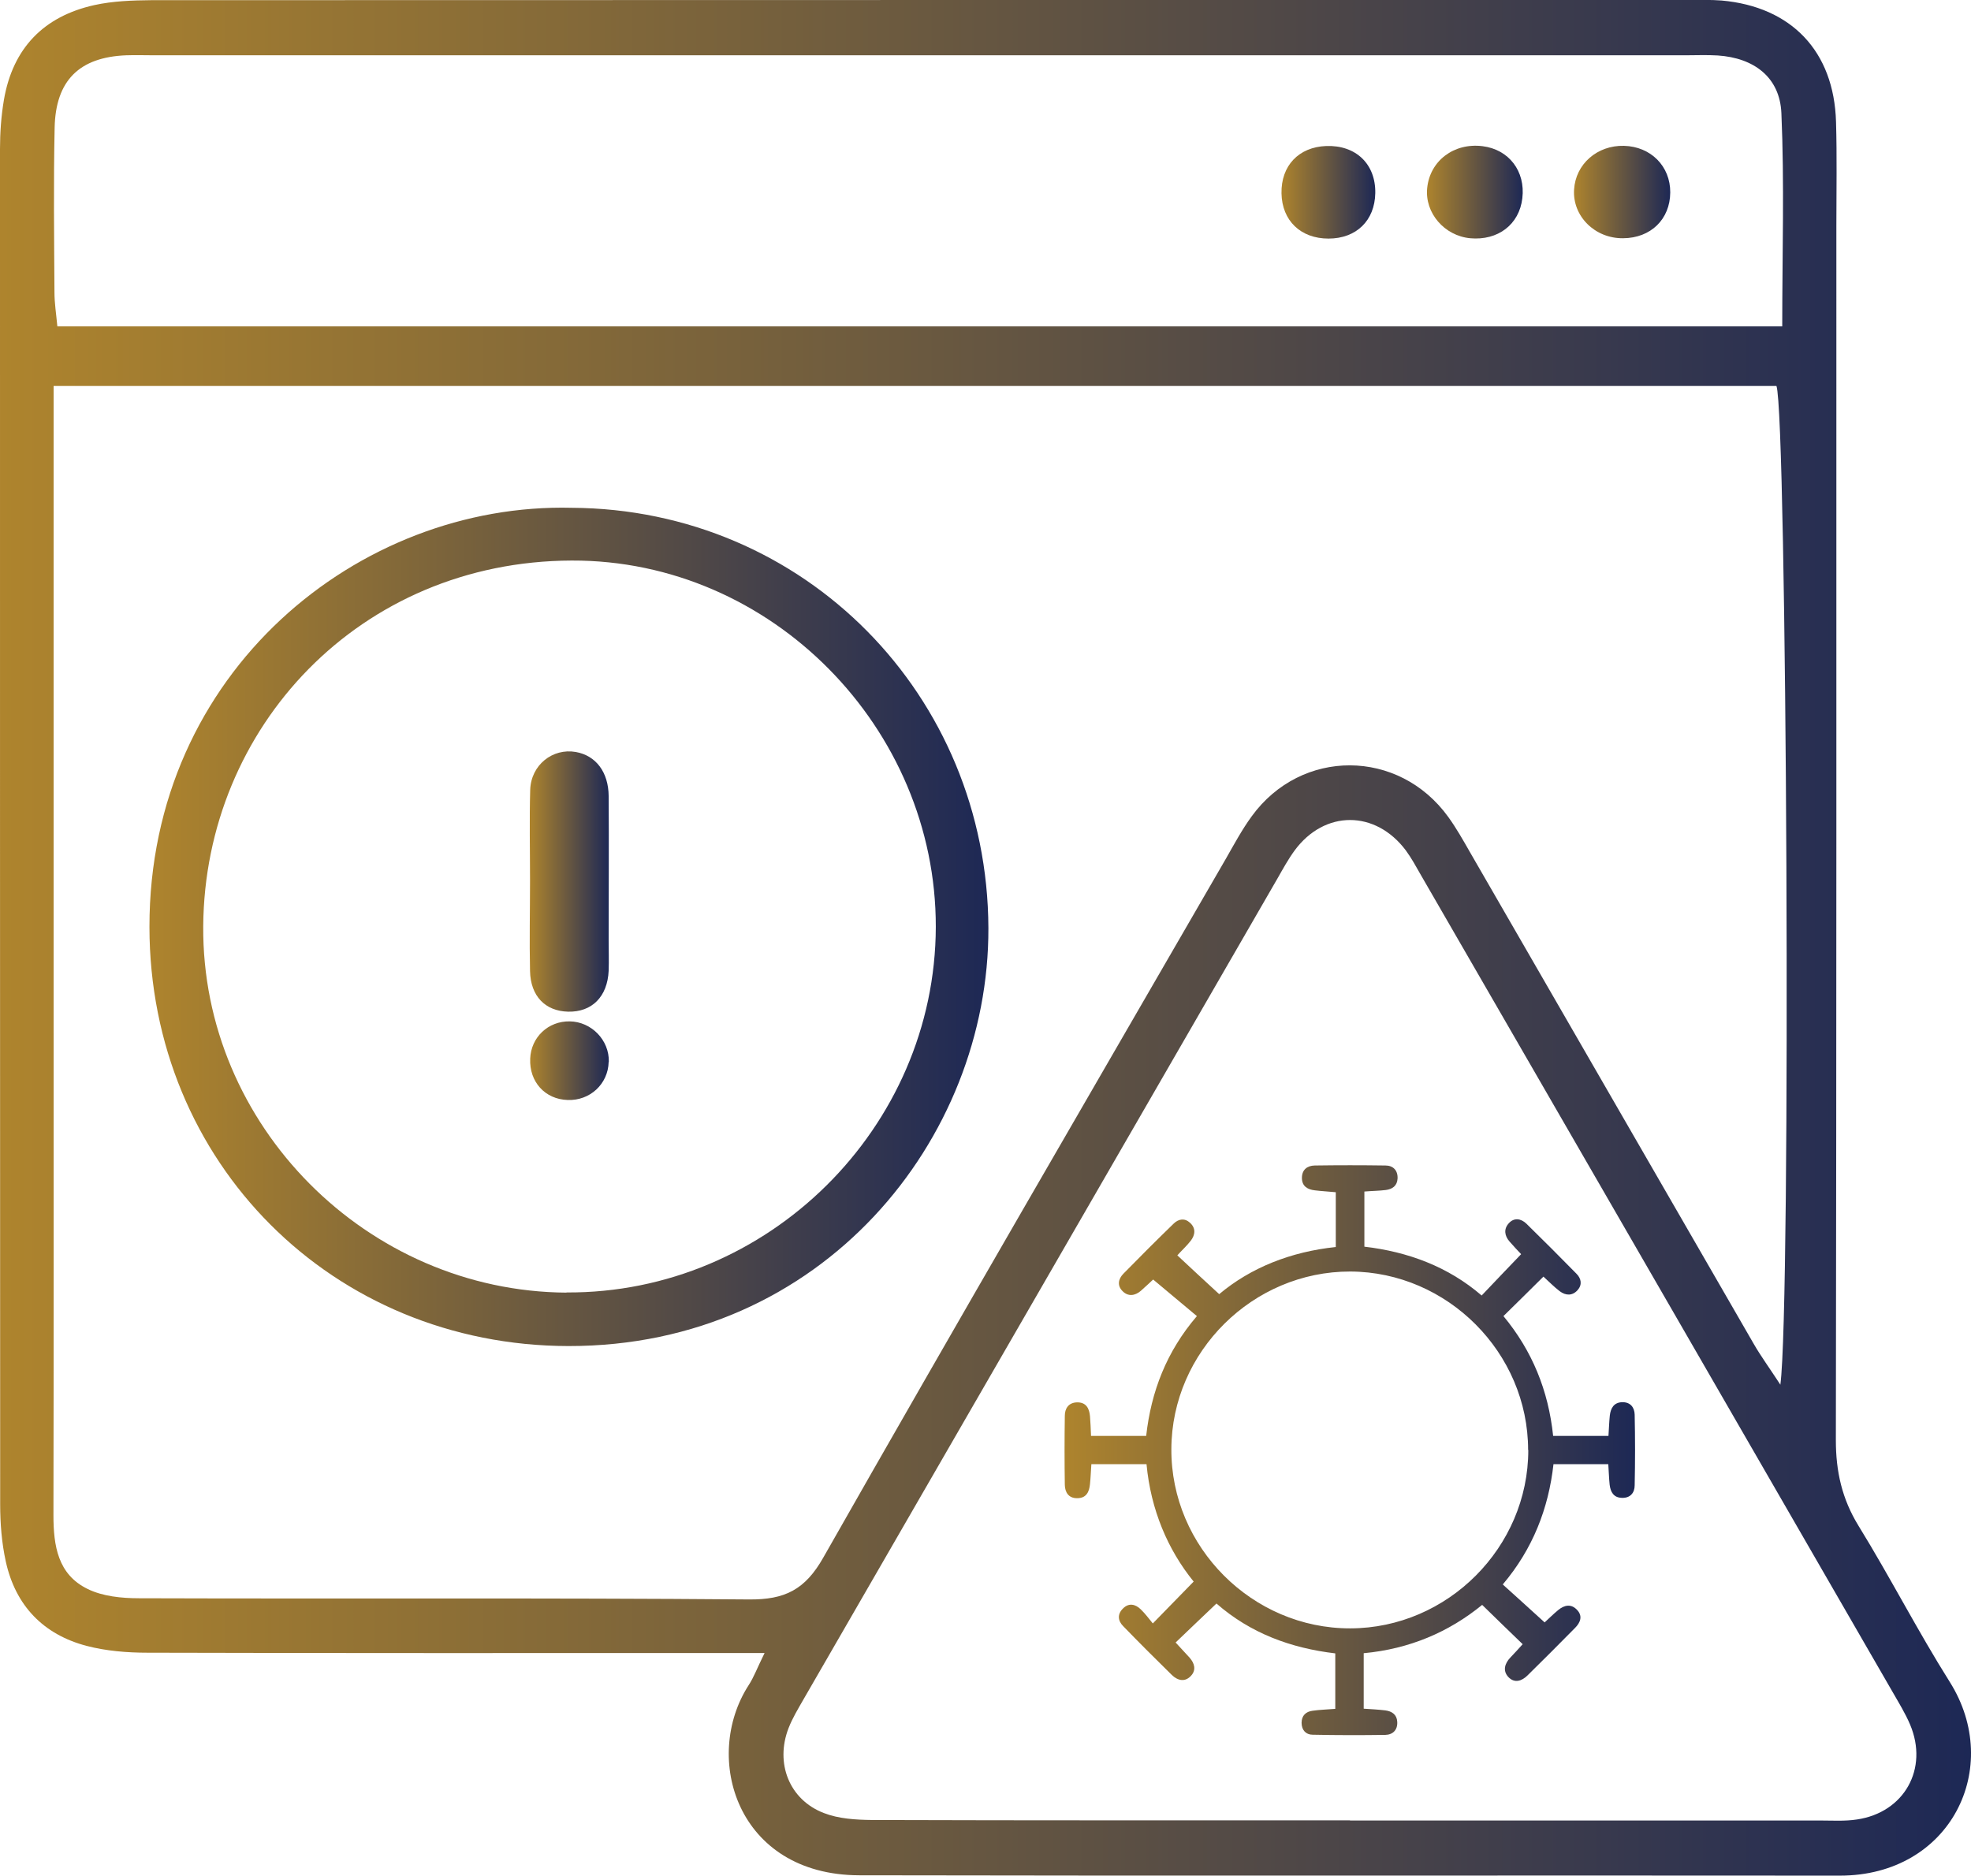 <?xml version="1.0" encoding="UTF-8"?>
<svg id="Layer_2" data-name="Layer 2" xmlns="http://www.w3.org/2000/svg" xmlns:xlink="http://www.w3.org/1999/xlink" viewBox="0 0 115.8 110.22">
  <defs>
    <style>
      .cls-1 {
        fill: url(#linear-gradient-8);
      }

      .cls-2 {
        fill: url(#linear-gradient-7);
      }

      .cls-3 {
        fill: url(#linear-gradient-5);
      }

      .cls-4 {
        fill: url(#linear-gradient-6);
      }

      .cls-5 {
        fill: url(#linear-gradient-4);
      }

      .cls-6 {
        fill: url(#linear-gradient-3);
      }

      .cls-7 {
        fill: url(#linear-gradient-2);
      }

      .cls-8 {
        fill: url(#linear-gradient);
      }
    </style>
    <linearGradient id="linear-gradient" x1="0" y1="55.11" x2="115.8" y2="55.11" gradientUnits="userSpaceOnUse">
      <stop offset="0" stop-color="#ae842d"/>
      <stop offset="1" stop-color="#1d2855"/>
    </linearGradient>
    <linearGradient id="linear-gradient-2" x1="8.77" y1="54.46" x2="58.07" y2="54.46" xlink:href="#linear-gradient"/>
    <linearGradient id="linear-gradient-3" x1="75.29" y1="11.3" x2="80.8" y2="11.3" xlink:href="#linear-gradient"/>
    <linearGradient id="linear-gradient-4" x1="83.83" y1="11.29" x2="89.47" y2="11.29" xlink:href="#linear-gradient"/>
    <linearGradient id="linear-gradient-5" x1="92.48" y1="11.29" x2="98.13" y2="11.29" xlink:href="#linear-gradient"/>
    <linearGradient id="linear-gradient-6" x1="31.12" y1="51.81" x2="35.78" y2="51.81" xlink:href="#linear-gradient"/>
    <linearGradient id="linear-gradient-7" x1="31.15" y1="62.33" x2="35.76" y2="62.33" xlink:href="#linear-gradient"/>
    <linearGradient id="linear-gradient-8" x1="62.53" y1="85.21" x2="96.06" y2="85.21" xlink:href="#linear-gradient"/>
  </defs>
  <g id="Layer_1-2" data-name="Layer 1">
    <g>
      <g id="Pfubqa">
        <g>
          <path class="cls-8" d="M44.91,97.14h-3.07c-11.06,0-22.11.01-33.17-.02-1.2,0-2.43-.1-3.58-.4-2.55-.67-4.18-2.37-4.75-4.96-.24-1.09-.33-2.24-.33-3.36C0,61.85,0,35.3,0,8.75c0-.96.07-1.94.23-2.88C.75,2.83,2.57.96,5.54.3,6.63.06,7.78.02,8.9.01,39,0,69.11,0,99.21,0c.65,0,1.29-.02,1.94.03,4.11.37,6.6,2.99,6.72,7.13.06,2.02.02,4.03.02,6.05,0,23.81.01,47.62-.03,71.42,0,1.84.36,3.45,1.33,5.03,1.86,3.02,3.48,6.19,5.37,9.19,3.15,5.02.05,11.37-6.46,11.37-19.21-.02-38.42.02-57.62-.02-7.19-.02-9.24-6.93-6.49-11.18.3-.46.49-.99.93-1.88ZM3.15,22.68c0,1.16,0,2.04,0,2.92,0,11.3,0,22.6,0,33.9,0,9.85.01,19.69-.01,29.54,0,1.8.26,3.48,2,4.33.89.44,2.01.55,3.03.55,11.94.04,23.89-.03,35.83.07,2.11.02,3.3-.57,4.37-2.46,7.81-13.74,15.75-27.4,23.66-41.08.48-.84.94-1.7,1.51-2.48,2.91-4.01,8.64-3.99,11.55.04.47.65.87,1.36,1.27,2.06,5.56,9.64,11.12,19.28,16.68,28.91.41.71.9,1.38,1.56,2.39.64-4.8.38-57.03-.23-58.69H3.15ZM79.31,106.98c9.2,0,18.41,0,27.61,0,.73,0,1.46.05,2.18-.06,2.78-.41,4.22-2.98,3.12-5.58-.28-.66-.67-1.29-1.03-1.92-9.23-16-18.47-32-27.71-48-.28-.49-.55-.99-.88-1.44-1.79-2.39-4.78-2.39-6.54,0-.38.52-.69,1.09-1.01,1.65-9.28,16.07-18.55,32.14-27.83,48.21-.32.56-.66,1.12-.89,1.71-.8,2.06.04,4.21,2.07,4.99.87.34,1.88.4,2.83.41,9.36.03,18.73.02,28.09.02ZM104.71,19.18c0-4.33.13-8.44-.05-12.53-.09-2.11-1.61-3.25-3.74-3.39-.64-.04-1.29-.01-1.94-.01-29.96,0-59.91,0-89.87,0-.57,0-1.13-.02-1.7,0-2.74.11-4.14,1.47-4.2,4.25-.07,3.23-.03,6.46-.01,9.69,0,.62.1,1.24.17,1.99h101.33Z"/>
          <path class="cls-7" d="M33.58,29.84c13.7.07,24.44,11.02,24.49,24.7.04,12.4-9.74,24.58-24.67,24.56-13.86-.02-24.61-10.78-24.62-24.63-.01-15.01,12.32-24.94,24.81-24.63ZM33.28,75.95c11.83.07,21.67-9.67,21.7-21.48.02-11.68-9.65-21.57-21.39-21.53-12.46.04-21.56,9.81-21.65,21.48-.09,11.72,9.63,21.47,21.35,21.54Z"/>
          <path class="cls-6" d="M75.29,11.36c-.03-1.62,1.01-2.72,2.63-2.78,1.74-.06,2.91,1.06,2.88,2.77-.03,1.61-1.11,2.67-2.75,2.67-1.63,0-2.73-1.05-2.76-2.66Z"/>
          <path class="cls-5" d="M86.38,14c-1.52-.14-2.68-1.49-2.53-2.95.16-1.6,1.57-2.67,3.25-2.46,1.55.19,2.53,1.47,2.34,3.06-.18,1.54-1.43,2.5-3.07,2.35Z"/>
          <path class="cls-3" d="M95.41,8.57c1.58.04,2.73,1.2,2.72,2.74-.01,1.57-1.14,2.68-2.77,2.69-1.66.02-2.98-1.3-2.88-2.86.09-1.5,1.36-2.61,2.93-2.57Z"/>
          <path class="cls-4" d="M31.14,51.74c0-1.78-.04-3.55.01-5.33.05-1.46,1.32-2.46,2.68-2.22,1.18.21,1.92,1.18,1.93,2.6.02,2.82,0,5.65,0,8.47,0,.59.02,1.19,0,1.78-.07,1.53-.98,2.44-2.38,2.41-1.34-.03-2.21-.91-2.24-2.39-.04-1.78,0-3.55,0-5.33,0,0,0,0,0,0Z"/>
          <path class="cls-2" d="M35.76,62.4c-.03,1.3-1.1,2.29-2.41,2.24-1.33-.04-2.26-1.07-2.2-2.43.05-1.26,1.06-2.21,2.32-2.19,1.28.02,2.33,1.1,2.3,2.38Z"/>
        </g>
      </g>
      <g id="G9xTh8">
        <path class="cls-1" d="M71.48,94.22c-.86.82-1.6,1.52-2.41,2.3.3.33.56.61.82.89.29.33.4.72.09,1.06-.35.39-.78.3-1.13-.04-.97-.95-1.92-1.9-2.86-2.87-.32-.32-.35-.71-.01-1.04.34-.34.72-.26,1.04.05.28.27.51.59.71.83.84-.86,1.57-1.61,2.4-2.46-1.52-1.87-2.52-4.22-2.77-6.9h-3.24c-.03.41-.04.78-.08,1.16-.04.47-.22.85-.77.84-.49,0-.7-.35-.71-.78-.02-1.35-.02-2.7,0-4.06,0-.42.21-.77.7-.79.55-.02.74.35.78.82.03.35.04.71.06,1.15h3.24c.29-2.6,1.19-4.95,2.98-7.04-.86-.72-1.66-1.39-2.57-2.15-.12.11-.42.4-.73.67-.34.29-.74.34-1.06.02-.34-.33-.26-.73.05-1.04.97-.99,1.95-1.97,2.95-2.94.29-.28.65-.33.96-.04.35.32.3.71.04,1.05-.24.31-.53.57-.79.86.8.75,1.59,1.48,2.46,2.28,1.86-1.56,4.2-2.49,6.85-2.77v-3.22c-.41-.04-.82-.06-1.23-.11-.43-.05-.76-.24-.76-.73,0-.49.32-.72.75-.73,1.39-.02,2.77-.02,4.16,0,.44,0,.73.28.71.76-.02.43-.3.63-.69.68-.39.05-.78.05-1.26.09v3.24c2.57.3,4.93,1.18,6.89,2.87.79-.83,1.53-1.61,2.32-2.43-.16-.17-.43-.45-.68-.74-.3-.34-.35-.74-.05-1.07.31-.35.72-.29,1.04.02.99.97,1.97,1.95,2.94,2.94.28.28.35.64.07.96-.31.35-.7.33-1.05.07-.33-.25-.63-.56-.96-.86-.79.78-1.53,1.52-2.35,2.32,1.69,2.04,2.64,4.37,2.92,7.04h3.25c.03-.44.04-.82.08-1.2.05-.42.23-.76.71-.78.49-.02.74.3.75.73.03,1.39.03,2.77,0,4.16,0,.43-.26.75-.75.73-.49-.01-.67-.35-.72-.77-.04-.38-.05-.77-.08-1.21h-3.22c-.29,2.61-1.22,4.99-2.98,7.07.85.77,1.63,1.47,2.46,2.23.23-.21.5-.48.79-.72.37-.31.78-.39,1.13,0,.33.36.17.74-.13,1.04-.92.94-1.86,1.87-2.79,2.79-.34.34-.77.48-1.13.1-.34-.36-.22-.79.11-1.14.24-.25.48-.51.73-.79-.79-.76-1.54-1.49-2.38-2.31-1.96,1.6-4.27,2.59-6.96,2.84v3.26c.44.03.86.05,1.27.1.39.05.68.25.7.67.03.48-.26.76-.7.77-1.42.02-2.84.02-4.27-.01-.4,0-.65-.28-.65-.7,0-.42.25-.66.65-.71.42-.06.84-.07,1.33-.11v-3.26c-2.61-.31-4.98-1.18-6.98-2.93ZM89.78,85.21c0-5.72-4.74-10.47-10.45-10.49-5.72-.01-10.49,4.71-10.51,10.43-.03,5.76,4.75,10.55,10.51,10.54,5.72-.01,10.46-4.76,10.46-10.48Z"/>
      </g>
    </g>
  </g>
</svg>